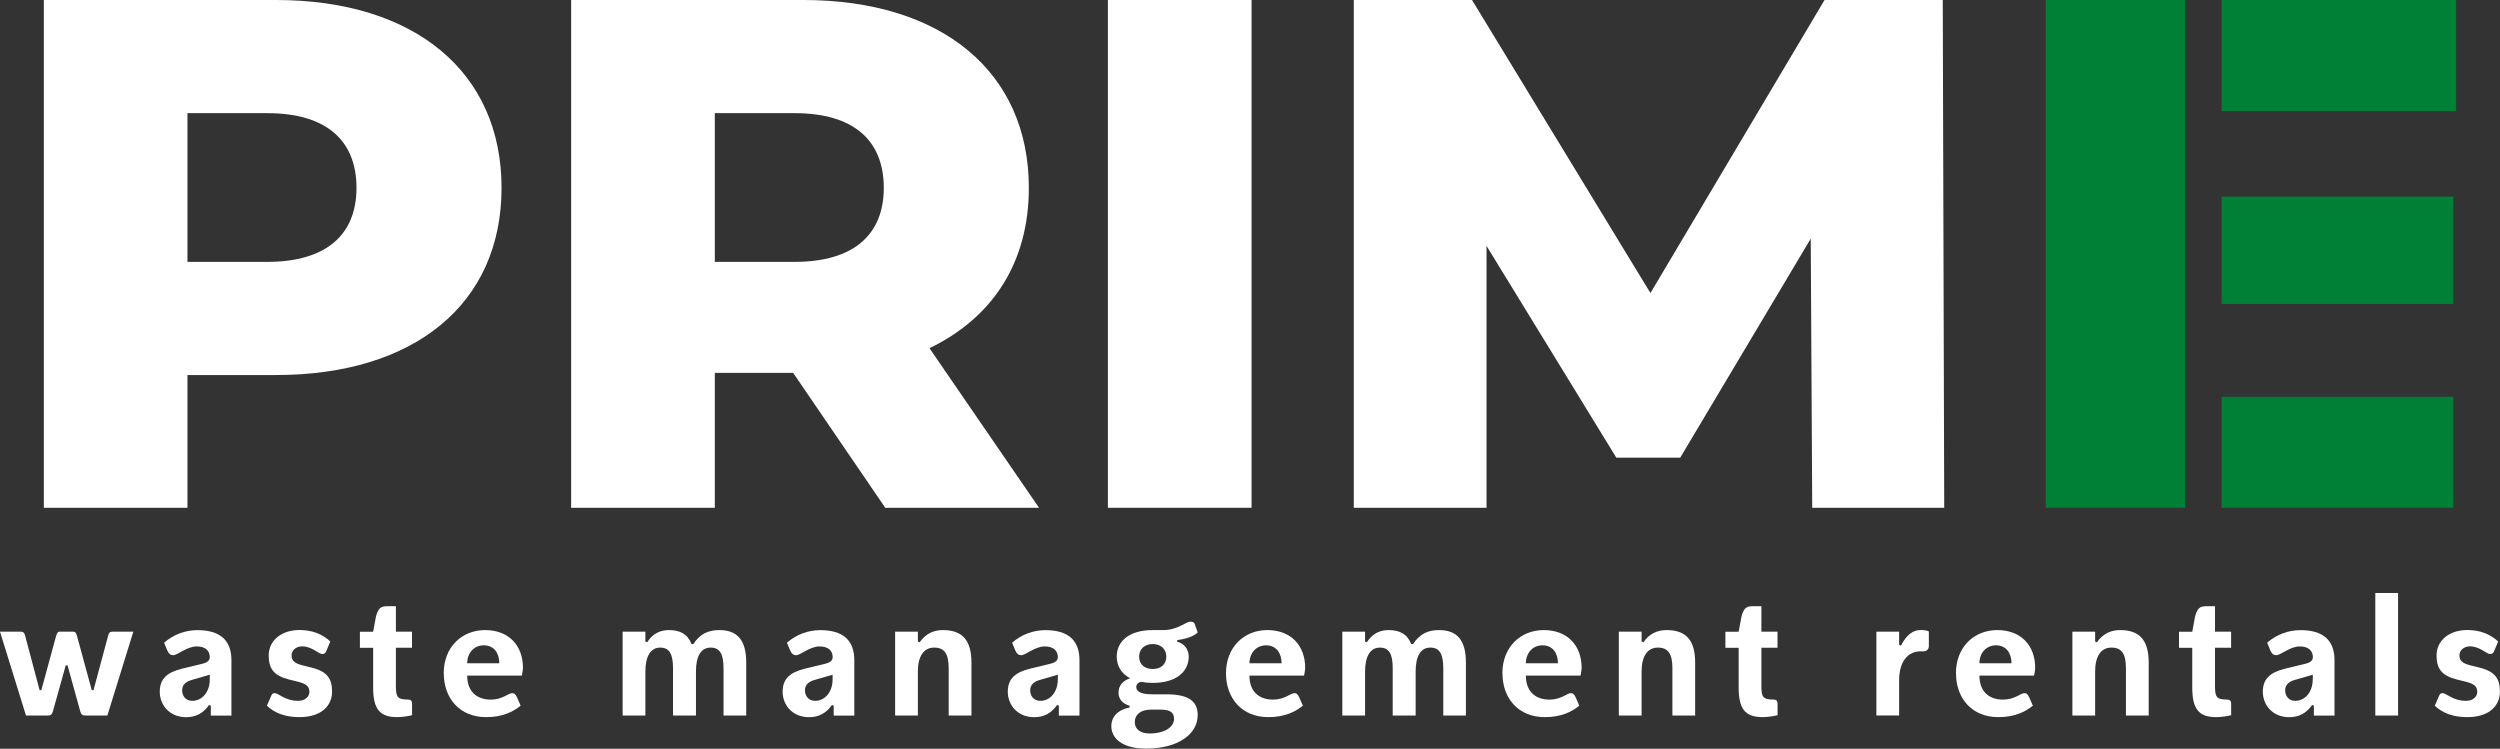 <?xml version="1.0" encoding="UTF-8"?> <svg xmlns="http://www.w3.org/2000/svg" id="Layer_2" viewBox="0 0 409.83 122.74"><rect x="0" y="0" width="409.83" height="122.74" fill="#333333" stroke="none"/><defs><style>.cls-1{fill:#008037;}.cls-1,.cls-2{stroke-width:0px;}.cls-2{fill:#fff;}</style></defs><g id="Layer_1-2"><path class="cls-2" d="M14.07,117.3c-.56,0-.76-.15-.91-.68l-2.09-7.55h-.29l-2.11,7.55c-.15.53-.35.68-.91.68h-3.5l-4.26-13.75h3.38c.41,0,.62.18.73.62l2.38,8.96h.29l2.44-8.96c.15-.47.32-.62.56-.62h2.26c.23,0,.44.15.56.62l2.44,8.96h.29l2.41-8.96c.09-.44.29-.62.71-.62h3.41l-4.26,13.75h-3.52Z"></path><path class="cls-2" d="M26.19,113.4c0-2.09,1.15-3.17,3.67-3.79l3.38-.82c.91-.23,1.15-.62,1.15-1.09,0-1-.7-1.73-2.14-1.73-1.62,0-3.14,1.44-3.85,1.44-.44,0-.7-.21-.97-.76l-.53-1.29c1.53-1.35,3.5-2.06,5.46-2.06,3.64,0,5.58,1.59,5.58,4.93v9.08h-3.38v-1.62l-.29-.12c-.94,1.35-2.17,2-3.73,2-2.82,0-4.35-2.06-4.35-4.17ZM34.39,111.4v-.79l-2.94.85c-1.18.32-1.59.97-1.59,1.7,0,1,.65,1.73,1.65,1.73,1.67,0,2.88-1.5,2.88-3.5Z"></path><path class="cls-2" d="M43.75,115.69l.71-1.62c.12-.32.29-.44.59-.44.62,0,1.67,1.26,3.82,1.26,1.15,0,1.85-.68,1.85-1.47s-.38-1.29-1.82-1.65l-1.53-.38c-2.44-.62-3.32-1.73-3.32-3.94,0-2.41,2.03-4.17,5.05-4.17,2.09,0,3.76.68,5.05,1.88l-.68,1.62c-.15.32-.35.44-.62.44-.62,0-1.7-1.26-3.32-1.26-1.06,0-1.73.71-1.73,1.47,0,.82.41,1.29,1.79,1.64l1.53.38c2.44.62,3.32,1.73,3.32,3.94s-1.65,4.17-5.35,4.17c-2.41,0-4.05-.68-5.35-1.88Z"></path><path class="cls-2" d="M61.17,112.66v-6.46h-2.17v-2.64h2.17l.47-2.53c.38-1.32.76-1.65,1.82-1.65h1.44v4.17h2.64v2.64h-2.64v6.26c0,1.79.24,2.23,1.97,2.23.47,0,.68.21.68.68v1.88c-.56.15-1.59.32-2.44.32-2.88,0-3.94-1.32-3.94-4.91Z"></path><path class="cls-2" d="M72.74,110.37c0-4.26,2.94-7.08,6.79-7.08s6.2,2.5,6.2,6.2c0,.32-.12.94-.18,1.26h-8.96c0,2.61,1.56,3.94,3.88,3.94,1.88,0,2.88-1.06,3.47-1.06.35,0,.56.12.85.76l.56,1.29c-1.26,1.03-3,1.88-5.67,1.88-4.32,0-6.93-3.08-6.93-7.2ZM76.59,108.73h5.26c0-1.67-.88-2.94-2.53-2.94s-2.73,1.29-2.73,2.94Z"></path><path class="cls-2" d="M118.61,117.3v-7.73c0-2.38-.62-3.41-2.11-3.41-1.59,0-2.41,1.41-2.41,3.91v7.23h-3.76v-7.73c0-2.38-.59-3.41-2.12-3.41s-2.41,1.41-2.41,3.91v7.23h-3.73v-13.75h3.73v1.62l.29.12c.91-1.44,2.17-2,3.55-2,1.79,0,3.05.59,3.73,2.29h.29c1.09-1.65,2.41-2.29,4.26-2.29,2.94,0,4.41,1.62,4.41,5.32v8.69h-3.73Z"></path><path class="cls-2" d="M128.3,113.4c0-2.09,1.15-3.17,3.67-3.79l3.38-.82c.91-.23,1.15-.62,1.15-1.09,0-1-.7-1.73-2.14-1.73-1.62,0-3.14,1.44-3.85,1.44-.44,0-.7-.21-.97-.76l-.53-1.29c1.53-1.35,3.5-2.06,5.46-2.06,3.64,0,5.58,1.59,5.58,4.93v9.08h-3.38v-1.62l-.29-.12c-.94,1.35-2.17,2-3.73,2-2.82,0-4.35-2.06-4.35-4.17ZM136.49,111.4v-.79l-2.94.85c-1.18.32-1.59.97-1.59,1.7,0,1,.65,1.73,1.65,1.73,1.67,0,2.88-1.5,2.88-3.5Z"></path><path class="cls-2" d="M155.52,117.3v-7.73c0-2.38-.68-3.41-2.38-3.41s-2.67,1.41-2.67,3.91v7.23h-3.73v-13.75h3.73v1.62l.29.12c1-1.44,2.32-2,3.82-2,3.14,0,4.67,1.62,4.67,5.32v8.69h-3.73Z"></path><path class="cls-2" d="M165.21,113.4c0-2.09,1.15-3.17,3.67-3.79l3.38-.82c.91-.23,1.15-.62,1.15-1.09,0-1-.7-1.73-2.14-1.73-1.62,0-3.14,1.44-3.85,1.44-.44,0-.71-.21-.97-.76l-.53-1.29c1.53-1.35,3.5-2.06,5.46-2.06,3.64,0,5.58,1.59,5.58,4.93v9.08h-3.38v-1.62l-.29-.12c-.94,1.35-2.17,2-3.73,2-2.82,0-4.35-2.06-4.35-4.17ZM173.41,111.4v-.79l-2.94.85c-1.17.32-1.59.97-1.59,1.7,0,1,.65,1.73,1.65,1.73,1.67,0,2.88-1.5,2.88-3.5Z"></path><path class="cls-2" d="M182.18,119.04c0-1.5,1.03-2.67,3-3.06v-.29c-1.17-.32-1.82-1.12-1.82-2.12,0-1.17.68-1.97,1.91-2.38-1.47-.76-2.2-2.06-2.2-3.55,0-2.44,1.94-4.35,5.9-4.35h1.7c2.47,0,3.64-1.38,4.52-1.38.38,0,.56.15.65.35l.5,1.41c-.65.73-2.35,1.15-3.35,1.26v.29c1,.18,1.88,1.12,1.88,2.41,0,2.44-2,4.32-5.9,4.32-.71,0-1.32-.06-1.91-.18-.47.12-.79.38-.79.85,0,.67.62,1.2,2.61,1.2h2.32c3.55,0,5.14,1.06,5.14,3.41,0,3.11-3.2,5.49-8.46,5.49-3.94,0-5.7-1.7-5.7-3.7ZM192.46,117.86c0-.97-.47-1.53-2.23-1.53h-1.56c-1.65,0-2.64.79-2.64,2.06,0,1.17.94,1.85,2.41,1.85,2.64,0,4.02-1.15,4.02-2.38ZM191.2,107.64c0-1.29-.97-2.06-2.23-2.06s-2.23.76-2.23,2.06.94,2.03,2.23,2.03,2.23-.73,2.23-2.03Z"></path><path class="cls-2" d="M200.98,110.37c0-4.26,2.94-7.08,6.78-7.08s6.2,2.5,6.2,6.2c0,.32-.12.94-.18,1.26h-8.96c0,2.61,1.56,3.94,3.88,3.94,1.88,0,2.88-1.06,3.47-1.06.35,0,.56.12.85.76l.56,1.29c-1.26,1.03-3,1.88-5.67,1.88-4.32,0-6.93-3.08-6.93-7.2ZM204.83,108.73h5.26c0-1.67-.88-2.94-2.53-2.94s-2.73,1.29-2.73,2.94Z"></path><path class="cls-2" d="M236.6,117.3v-7.73c0-2.38-.62-3.41-2.12-3.41-1.59,0-2.41,1.41-2.41,3.91v7.23h-3.76v-7.73c0-2.38-.59-3.41-2.12-3.41s-2.41,1.41-2.41,3.91v7.23h-3.73v-13.75h3.73v1.62l.29.12c.91-1.44,2.17-2,3.55-2,1.79,0,3.05.59,3.73,2.29h.29c1.09-1.65,2.41-2.29,4.26-2.29,2.94,0,4.41,1.62,4.41,5.32v8.69h-3.73Z"></path><path class="cls-2" d="M246.29,110.37c0-4.26,2.94-7.08,6.79-7.08s6.2,2.5,6.2,6.2c0,.32-.12.94-.18,1.26h-8.96c0,2.61,1.56,3.94,3.88,3.94,1.88,0,2.88-1.06,3.47-1.06.35,0,.56.12.85.76l.56,1.29c-1.26,1.03-3,1.88-5.67,1.88-4.32,0-6.93-3.08-6.93-7.2ZM250.14,108.73h5.26c0-1.67-.88-2.94-2.53-2.94s-2.73,1.29-2.73,2.94Z"></path><path class="cls-2" d="M274.16,117.3v-7.73c0-2.38-.68-3.41-2.38-3.41s-2.67,1.41-2.67,3.91v7.23h-3.73v-13.75h3.73v1.62l.29.12c1-1.44,2.32-2,3.82-2,3.14,0,4.67,1.62,4.67,5.32v8.69h-3.73Z"></path><path class="cls-2" d="M285.02,112.66v-6.46h-2.17v-2.64h2.17l.47-2.53c.38-1.32.76-1.65,1.82-1.65h1.44v4.17h2.64v2.64h-2.64v6.26c0,1.79.23,2.23,1.97,2.23.47,0,.68.21.68.68v1.88c-.56.15-1.59.32-2.44.32-2.88,0-3.94-1.32-3.94-4.91Z"></path><path class="cls-2" d="M307.6,117.3v-13.75h3.73v2.17l.29.12c1-1.91,2.06-2.56,3.29-2.56.56,0,1,.09,1.29.23v2.44c0,.44-.35.82-.82.82h-.5c-2.2,0-3.55,1.79-3.55,4.73v5.79h-3.73Z"></path><path class="cls-2" d="M320.64,110.37c0-4.26,2.94-7.08,6.79-7.08s6.2,2.5,6.2,6.2c0,.32-.12.94-.18,1.26h-8.96c0,2.61,1.56,3.94,3.88,3.94,1.88,0,2.88-1.06,3.47-1.06.35,0,.56.12.85.76l.56,1.29c-1.26,1.03-3,1.88-5.67,1.88-4.32,0-6.93-3.08-6.93-7.2ZM324.49,108.73h5.26c0-1.67-.88-2.94-2.53-2.94s-2.73,1.29-2.73,2.94Z"></path><path class="cls-2" d="M348.51,117.3v-7.73c0-2.38-.68-3.41-2.38-3.41s-2.67,1.41-2.67,3.91v7.23h-3.73v-13.75h3.73v1.62l.29.12c1-1.44,2.32-2,3.82-2,3.14,0,4.67,1.62,4.67,5.32v8.69h-3.73Z"></path><path class="cls-2" d="M359.38,112.66v-6.46h-2.17v-2.64h2.17l.47-2.53c.38-1.32.76-1.65,1.82-1.65h1.44v4.17h2.64v2.64h-2.64v6.26c0,1.79.23,2.23,1.97,2.23.47,0,.68.21.68.68v1.88c-.56.15-1.59.32-2.44.32-2.88,0-3.94-1.32-3.94-4.91Z"></path><path class="cls-2" d="M370.95,113.4c0-2.09,1.15-3.17,3.67-3.79l3.38-.82c.91-.23,1.15-.62,1.15-1.09,0-1-.71-1.73-2.14-1.73-1.62,0-3.14,1.44-3.85,1.44-.44,0-.71-.21-.97-.76l-.53-1.29c1.53-1.35,3.5-2.06,5.46-2.06,3.64,0,5.58,1.59,5.58,4.93v9.08h-3.38v-1.62l-.29-.12c-.94,1.35-2.17,2-3.73,2-2.82,0-4.35-2.06-4.35-4.17ZM379.14,111.4v-.79l-2.94.85c-1.17.32-1.59.97-1.59,1.7,0,1,.65,1.73,1.64,1.73,1.67,0,2.88-1.5,2.88-3.5Z"></path><path class="cls-2" d="M389.39,117.3v-20.09h3.73v20.09h-3.73Z"></path><path class="cls-2" d="M399.14,115.69l.7-1.62c.12-.32.29-.44.59-.44.62,0,1.67,1.26,3.82,1.26,1.15,0,1.85-.68,1.85-1.47s-.38-1.29-1.82-1.65l-1.53-.38c-2.44-.62-3.32-1.73-3.32-3.94,0-2.41,2.03-4.17,5.05-4.17,2.08,0,3.76.68,5.05,1.88l-.68,1.62c-.15.32-.35.44-.62.44-.62,0-1.7-1.26-3.32-1.26-1.06,0-1.73.71-1.73,1.47,0,.82.41,1.29,1.79,1.64l1.53.38c2.44.62,3.32,1.73,3.32,3.94s-1.64,4.17-5.35,4.17c-2.41,0-4.05-.68-5.35-1.88Z"></path><rect class="cls-1" x="335.36" y="0" width="22.83" height="83.24"></rect><polygon class="cls-2" points="318.48 0 318.72 83.24 297.08 83.24 296.84 39.12 275.44 75.03 264.97 75.03 243.69 40.31 243.69 83.24 221.93 83.24 221.93 0 241.31 0 270.56 48.04 299.1 0 318.48 0"></polygon><rect class="cls-2" x="181.62" y="0" width="23.55" height="83.24"></rect><path class="cls-2" d="M152.37,57.08l17.96,26.16h-25.21l-15.1-22.12h-12.84v22.12h-23.55V0h38.05C154.4,0,168.66,11.78,168.66,30.8c0,12.25-5.94,21.29-16.29,26.28ZM144.88,30.8c0-7.73-4.87-12.25-14.62-12.25h-13.08v24.38h13.08c9.75,0,14.62-4.52,14.62-12.13Z"></path><path class="cls-2" d="M45.24,0C67.95,0,82.22,11.78,82.22,30.8s-14.27,30.68-36.98,30.68h-14.51v21.76H7.19V0h38.05ZM58.44,30.8c0-7.73-4.88-12.25-14.63-12.25h-13.08v24.38h13.08c9.75,0,14.63-4.52,14.63-12.13Z"></path><rect class="cls-1" x="364.19" y="32.23" width="38" height="17.6"></rect><rect class="cls-1" x="364.19" width="38.45" height="18.2"></rect><rect class="cls-1" x="364.19" y="65.05" width="38" height="18.19"></rect></g></svg> 